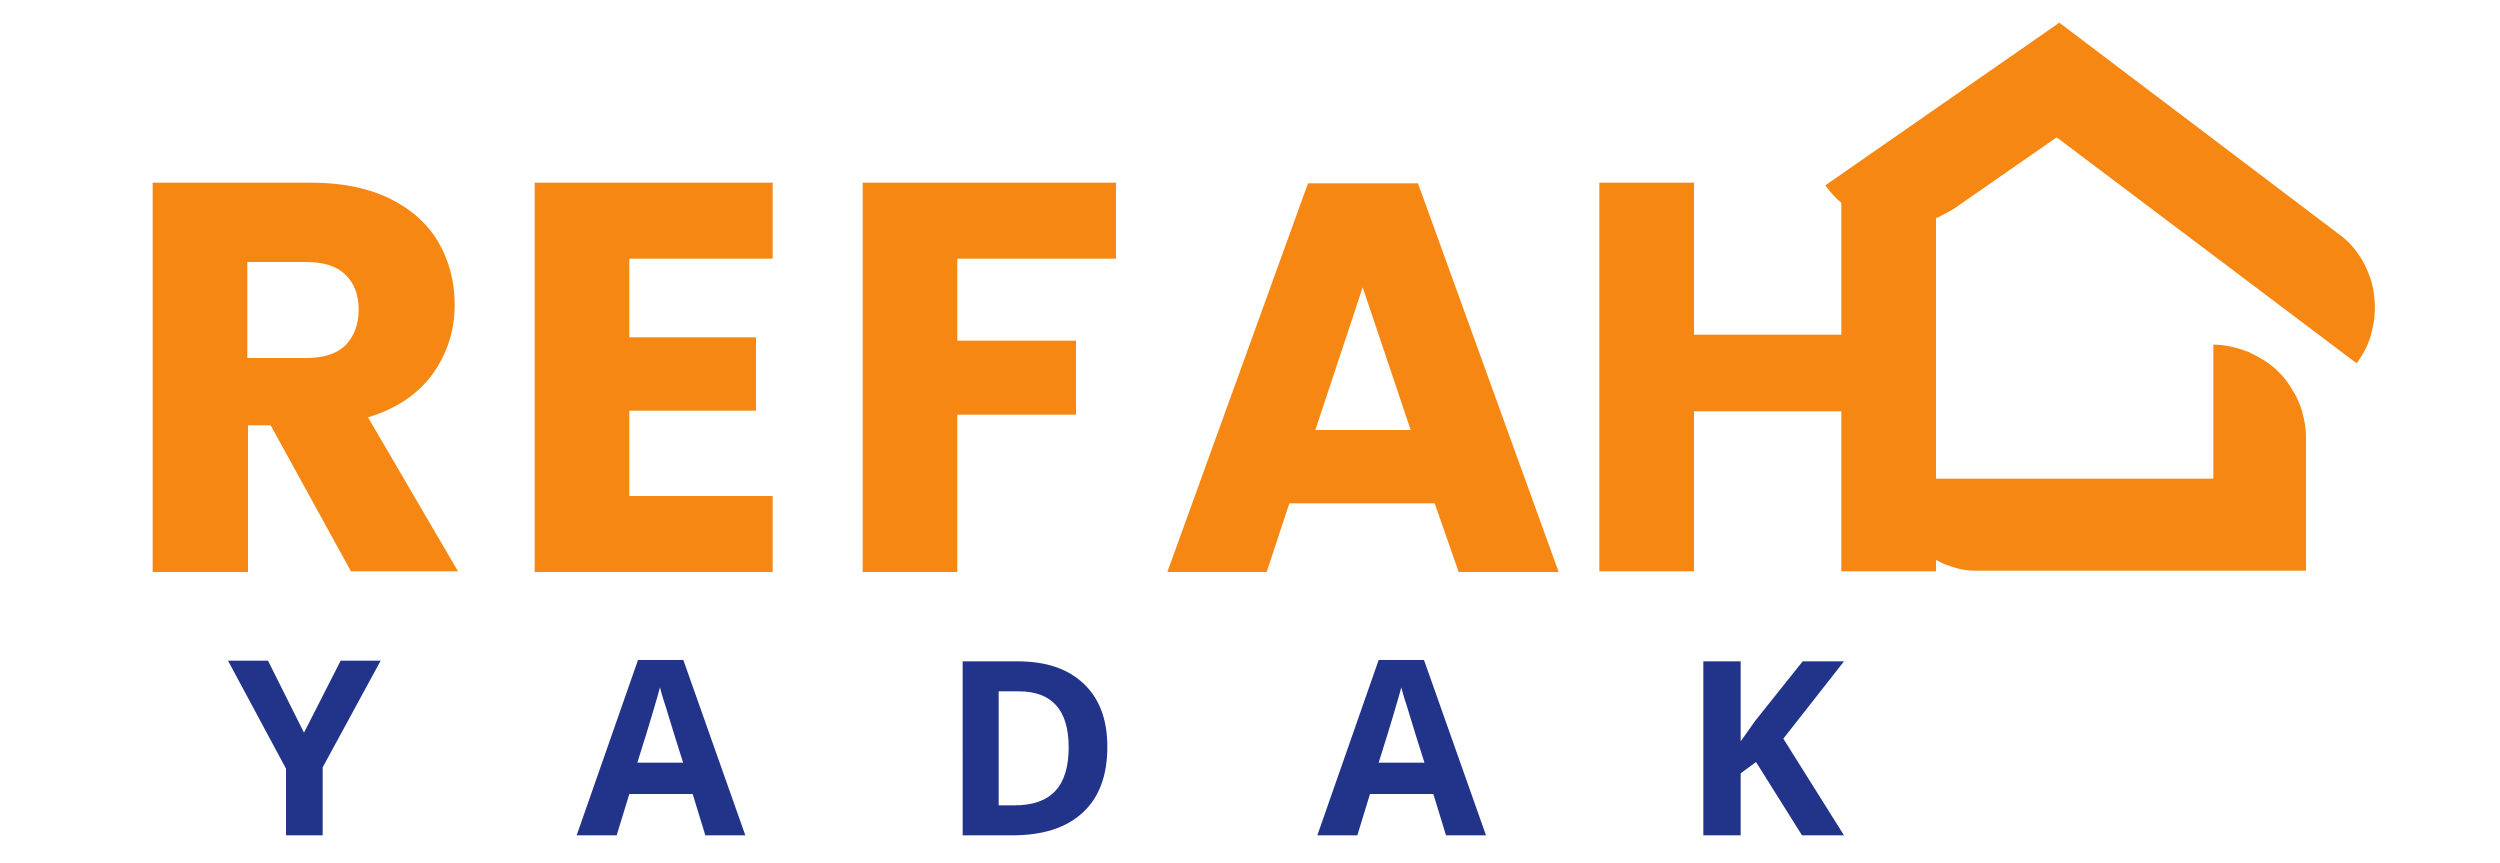 <?xml version="1.0" encoding="utf-8"?>
<!-- Generator: Adobe Illustrator 26.2.1, SVG Export Plug-In . SVG Version: 6.00 Build 0)  -->
<svg version="1.1" id="Layer_1" xmlns="http://www.w3.org/2000/svg" xmlns:xlink="http://www.w3.org/1999/xlink" x="0px" y="0px"
	 width="375px" height="129.4px" viewBox="0 0 375 129.4" style="enable-background:new 0 0 375 129.4;" xml:space="preserve">
<style type="text/css">
	.st0{fill:#F68712;}
	.st1{fill-rule:evenodd;clip-rule:evenodd;fill:none;}
	.st2{fill:#213489;}
</style>
<g>
	<g>
		<path class="st0" d="M353.5,54.5c0.5-0.7,1-1.5,1.4-2.3c0.4-0.8,0.7-1.7,0.9-2.6c0.2-0.9,0.4-1.8,0.4-2.7c0.1-0.9,0-1.8-0.1-2.7
			c-0.1-0.9-0.3-1.8-0.6-2.6c-0.3-0.9-0.7-1.7-1.1-2.5c-0.5-0.8-1-1.5-1.6-2.2c-0.6-0.7-1.3-1.3-2-1.8L308.9,3.4l-35.1,24.4
			c0.5,0.7,1.1,1.4,1.8,2.1c0.7,0.6,1.4,1.2,2.1,1.7c0.8,0.5,1.6,0.9,2.4,1.2s1.7,0.6,2.6,0.7c0.9,0.2,1.8,0.2,2.7,0.2
			c0.9,0,1.8-0.1,2.7-0.3c0.9-0.2,1.8-0.5,2.6-0.8c0.8-0.4,1.6-0.8,2.4-1.3l15.4-10.7L353.5,54.5z"/>
		<path class="st0" d="M296.9,85.6h49V65.6c0-0.9-0.1-1.8-0.3-2.7c-0.2-0.9-0.4-1.8-0.8-2.6c-0.3-0.8-0.8-1.6-1.3-2.4
			c-0.5-0.8-1.1-1.5-1.7-2.1c-0.6-0.6-1.3-1.2-2.1-1.7c-0.8-0.5-1.6-0.9-2.4-1.3c-0.8-0.3-1.7-0.6-2.6-0.8c-0.9-0.2-1.8-0.3-2.7-0.3
			v20.1H283c0,0.9,0.1,1.8,0.3,2.7c0.2,0.9,0.4,1.8,0.8,2.6c0.3,0.8,0.8,1.6,1.3,2.4c0.5,0.8,1.1,1.5,1.7,2.1
			c0.6,0.6,1.3,1.2,2.1,1.7c0.8,0.5,1.6,0.9,2.4,1.3c0.8,0.3,1.7,0.6,2.6,0.8C295.1,85.6,296,85.6,296.9,85.6z"/>
	</g>
	<rect x="271.3" y="2.8" class="st1" width="86.2" height="85.3"/>
	<g>
		<g>
			<path class="st0" d="M52.7,85.8l-12.1-22h-3.4v22H22.9V27.4h23.8c4.6,0,8.5,0.8,11.8,2.4c3.2,1.6,5.7,3.8,7.3,6.6
				c1.6,2.8,2.4,5.9,2.4,9.3c0,3.9-1.1,7.3-3.3,10.4c-2.2,3-5.4,5.2-9.7,6.5l13.5,23.1H52.7z M37.1,53.7h8.8c2.6,0,4.6-0.6,5.9-1.9
				c1.3-1.3,2-3.1,2-5.4c0-2.2-0.7-4-2-5.2c-1.3-1.3-3.3-1.9-5.9-1.9h-8.8V53.7z"/>
		</g>
		<g>
			<g>
				<path class="st0" d="M94.4,38.8v11.8h19v11h-19v12.8h21.5v11.4H80.2V27.4h35.7v11.4H94.4z"/>
			</g>
		</g>
		<g>
			<g>
				<path class="st0" d="M167.4,27.4v11.4h-23.8v12.3h17.8v11.1h-17.8v23.6h-14.2V27.4H167.4z"/>
			</g>
		</g>
		<g>
			<path class="st0" d="M215.2,75.5h-21.8L190,85.8h-14.9l21.1-58.3h16.5l21.1,58.3h-15L215.2,75.5z M211.6,64.5l-7.2-21.4
				l-7.1,21.4H211.6z"/>
		</g>
		<g>
			<path class="st0" d="M290.4,27.4v58.3h-14.2v-24h-22.1v24h-14.2V27.4h14.2v22.8h22.1V27.4H290.4z"/>
		</g>
	</g>
	<g>
		<g>
			<path class="st2" d="M45.6,109.9l5.5-10.8h6l-8.7,16v10.2h-5.5v-10l-8.7-16.2h6L45.6,109.9z"/>
		</g>
		<g>
			<path class="st2" d="M105.8,125.3l-1.9-6.2h-9.5l-1.9,6.2h-6L95.7,99h6.8l9.3,26.3H105.8z M102.5,114.5c-1.8-5.6-2.7-8.8-3-9.6
				c-0.2-0.7-0.4-1.3-0.5-1.8c-0.4,1.5-1.5,5.3-3.4,11.3H102.5z"/>
		</g>
		<g>
			<path class="st2" d="M166.1,112c0,4.3-1.2,7.6-3.7,9.9c-2.5,2.3-6,3.4-10.6,3.4h-7.4V99.2h8.2c4.3,0,7.6,1.1,10,3.4
				C164.9,104.8,166.1,107.9,166.1,112z M160.3,112.1c0-5.6-2.5-8.4-7.5-8.4h-3v17.1h2.4C157.7,120.8,160.3,117.9,160.3,112.1z"/>
		</g>
		<g>
			<path class="st2" d="M216.9,125.3l-1.9-6.2h-9.5l-1.9,6.2h-6l9.2-26.3h6.8l9.3,26.3H216.9z M213.7,114.5c-1.8-5.6-2.7-8.8-3-9.6
				c-0.2-0.7-0.4-1.3-0.5-1.8c-0.4,1.5-1.5,5.3-3.4,11.3H213.7z"/>
		</g>
		<g>
			<path class="st2" d="M276.6,125.3h-6.3l-6.9-11l-2.3,1.7v9.3h-5.6V99.2h5.6v12l2.2-3.1l7.1-8.9h6.2l-9.1,11.6L276.6,125.3z"/>
		</g>
	</g>
</g>
</svg>
